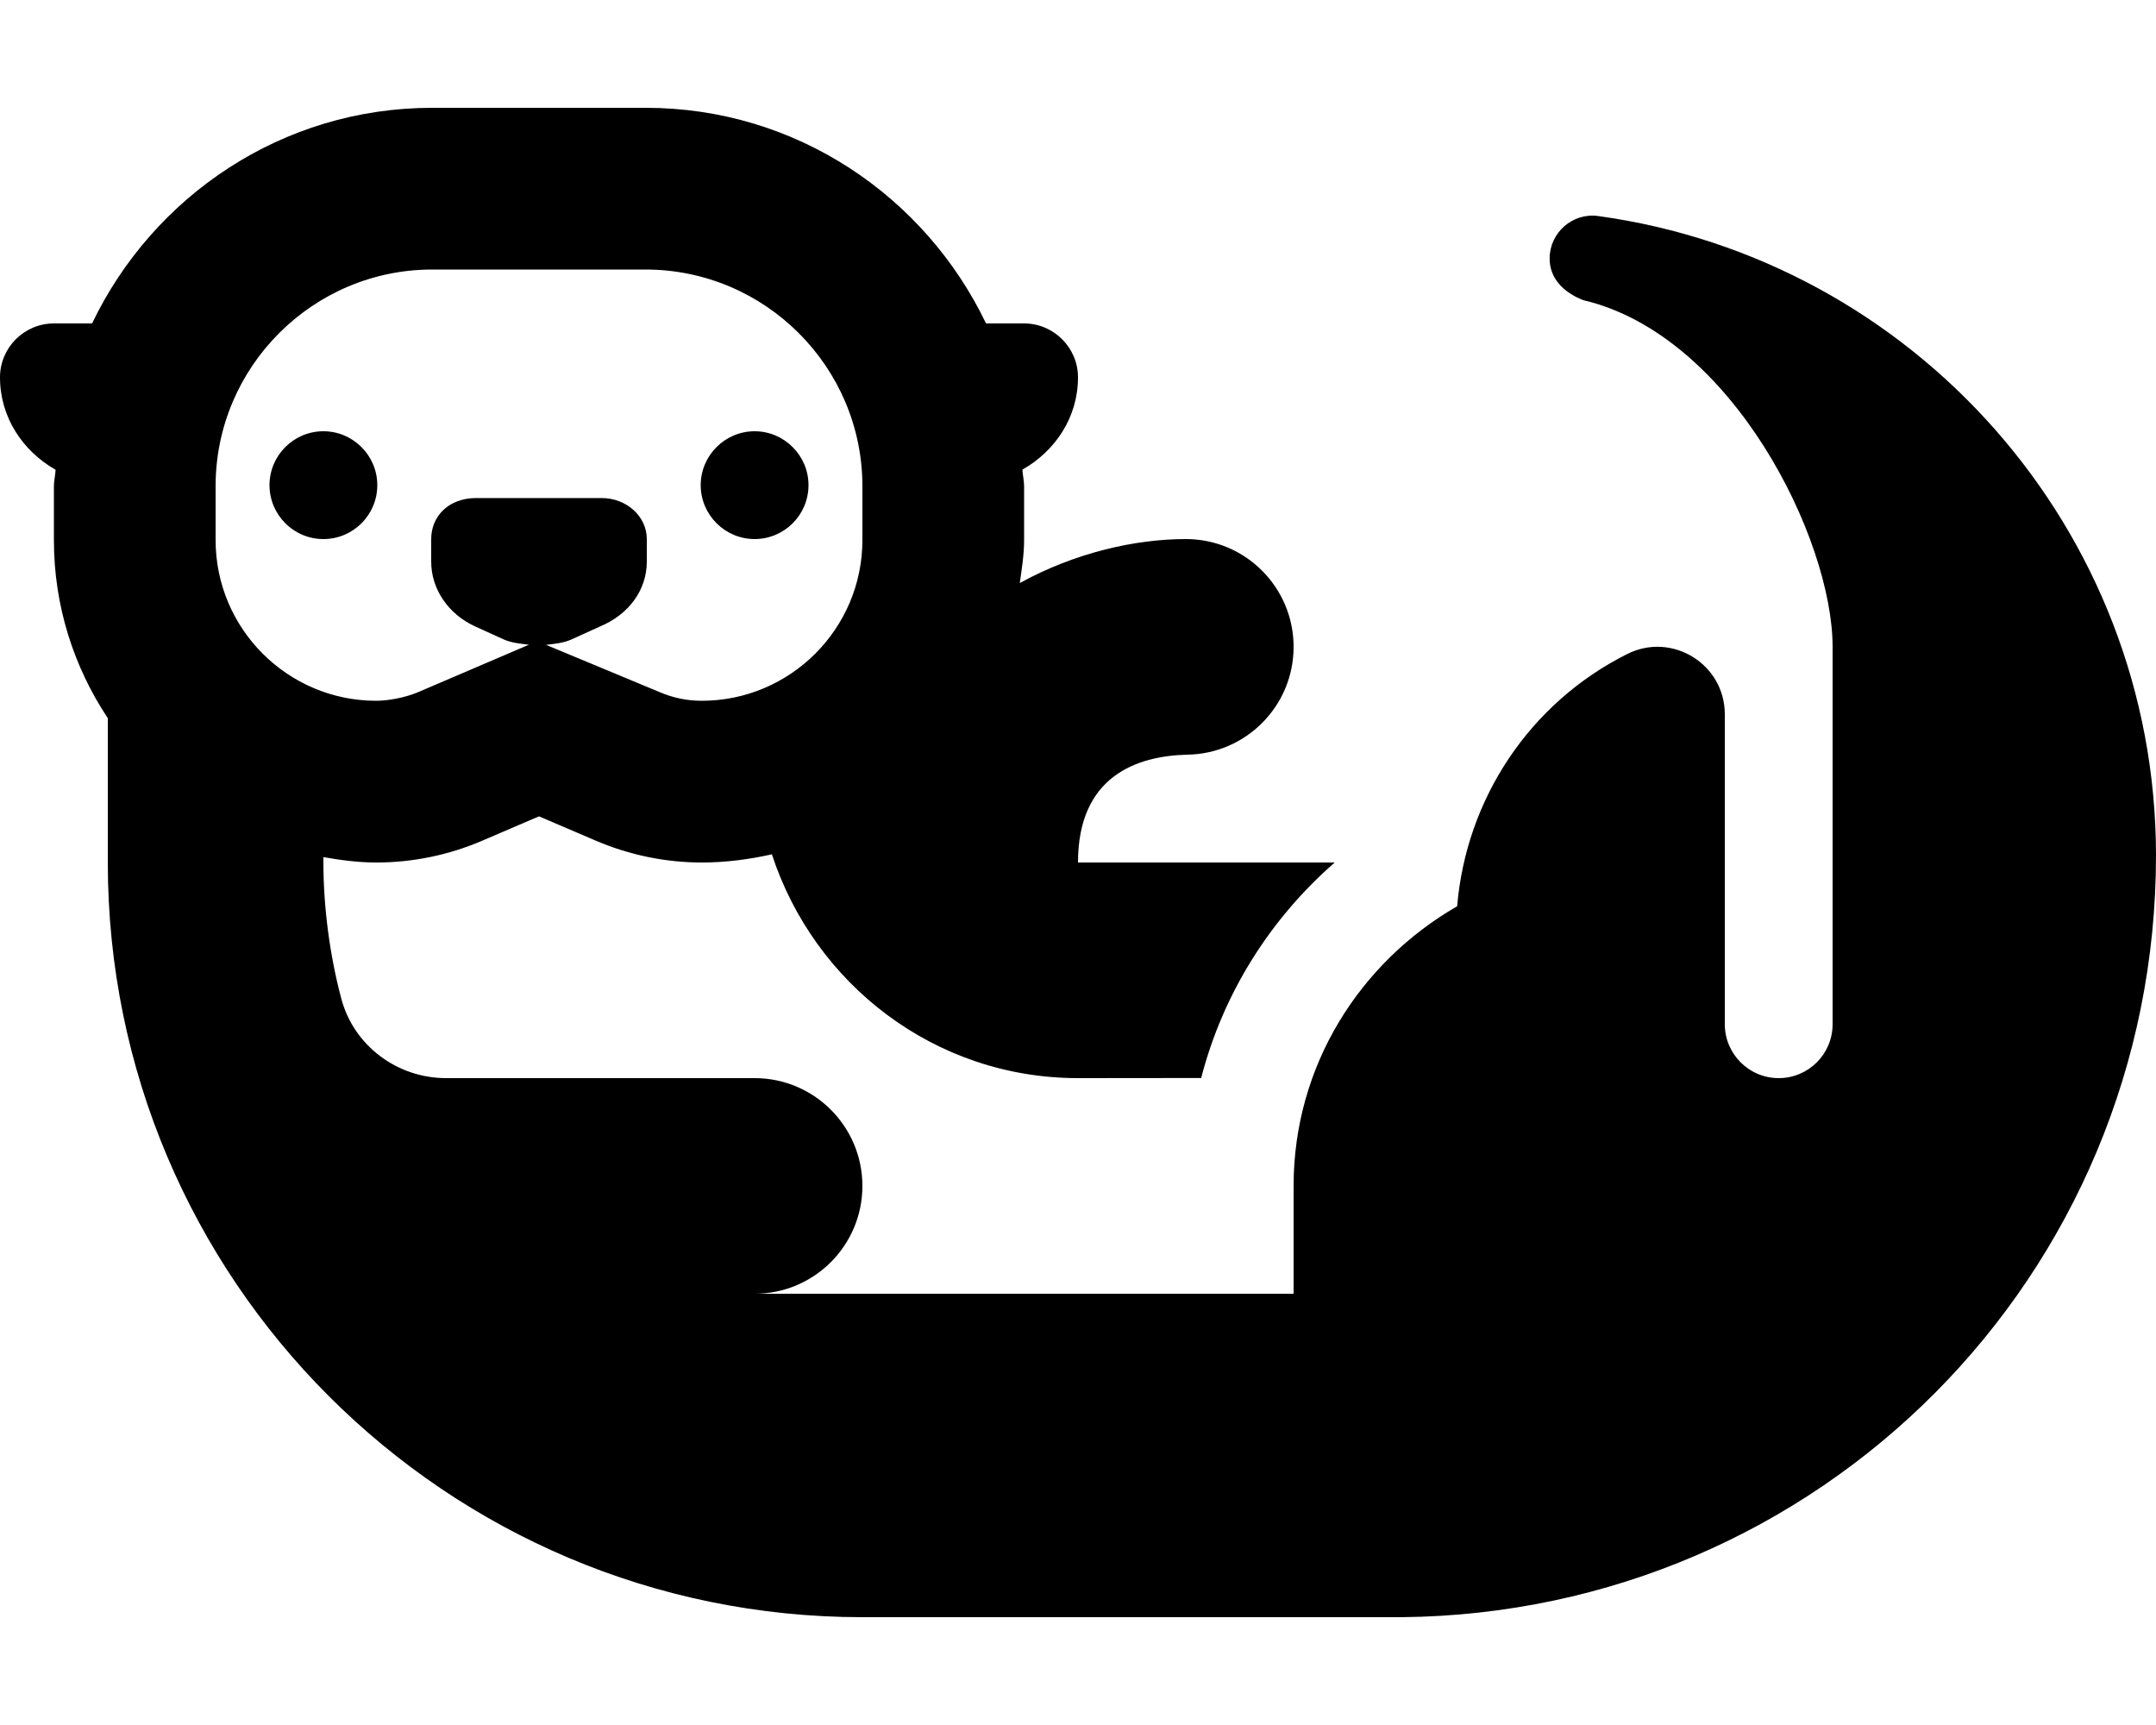 <svg xmlns="http://www.w3.org/2000/svg" viewBox="0 0 640 512"><!--! Font Awesome Free 6.0.0 by @fontawesome - https://fontawesome.com License - https://fontawesome.com/license/free (Icons: CC BY 4.0, Fonts: SIL OFL 1.1, Code: MIT License) Copyright 2022 Fonticons, Inc.--><path d="M224 160c8.836 0 16-7.164 16-16 0-8.8-7.2-16-16-16s-16 7.2-16 16 7.2 16 16 16zM96 128c-8.84 0-16 7.2-16 16s7.16 16 16 16 16-7.164 16-16c0-8.8-7.2-16-16-16zm378.4-63.88c-7.6-1.05-14.4 4.95-14.4 12.61 0 5.959 4.188 10.1 9.991 12.36C514.2 99.46 544 160 544 192v112c0 8.844-7.156 16-16 16s-16-7.2-16-16v-92c0-14.87-15.65-24.54-28.94-17.89-28.96 14.48-47.83 42.99-50.51 74.88C403.7 285.6 384 316.3 384 352v32H224c17.67 0 32-14.33 32-32s-14.33-32-32-32h-91.6c-14.46 0-27.37-9.598-31.08-23.57C97.86 283.5 96 269.1 96 256v-1.6c5.1.9 10.3 1.6 15.7 1.6 10.78 0 21.45-2.189 31.36-6.436L160 242.3l16.98 7.271C186.9 253.8 197.6 256 208.3 256c7.176 0 14.11-.928 20.83-2.426C241.7 292 277.4 320 320 320l36.56-.037C363.1 294.7 377.1 272.7 396.2 256H320c0-25.73 17.56-31.61 32.31-32 17.49-.2 31.69-14.4 31.69-32 0-17.67-14.31-32-32-32-15.09 0-32.99 4.086-49.28 13.06.58-4.16 1.28-8.36 1.28-12.76v-16c0-1.684-.424-3.248-.496-4.912C313.2 133.9 320 123.9 320 112c0-8.8-7.2-16-16-16h-11.3c-18.1-37.74-56.4-64-101-64h-63.4C83.68 32 45.44 58.26 27.33 96H16c-8.836 0-16 7.2-16 16 0 11.93 6.816 21.93 16.5 27.43-.08 1.67-.5 3.27-.5 4.87v16c0 19.56 5.926 37.71 16 52.86V256c0 123.7 100.3 224 224 224h160c123.9-1.166 224-101.1 224-226.2-.1-96.9-72.2-176.84-165.6-189.68zM64 160.3v-16C64 108.9 92.86 80 128.3 80h63.32C227.1 80 256 108.9 256 144.3v16c0 26.3-21.4 47.7-47.7 47.7-4.309 0-8.502-.86-12.46-2.558L162.1 191.4c2.586-.307 5.207-.543 7.598-1.631l8.314-3.777C186.9 182.3 192 174.9 192 166.7V160c0-6.723-5.996-12.17-13.39-12.17H141.4c-8.3-.03-13.4 5.47-13.4 12.17v6.701c0 8.15 5.068 15.6 13.09 19.25l8.314 3.777c2.391 1.088 5.012 1.324 7.598 1.631l-32.88 14.08C120.2 207.1 115.1 208 111.7 208 85.38 208 64 186.6 64 160.3z"/></svg>